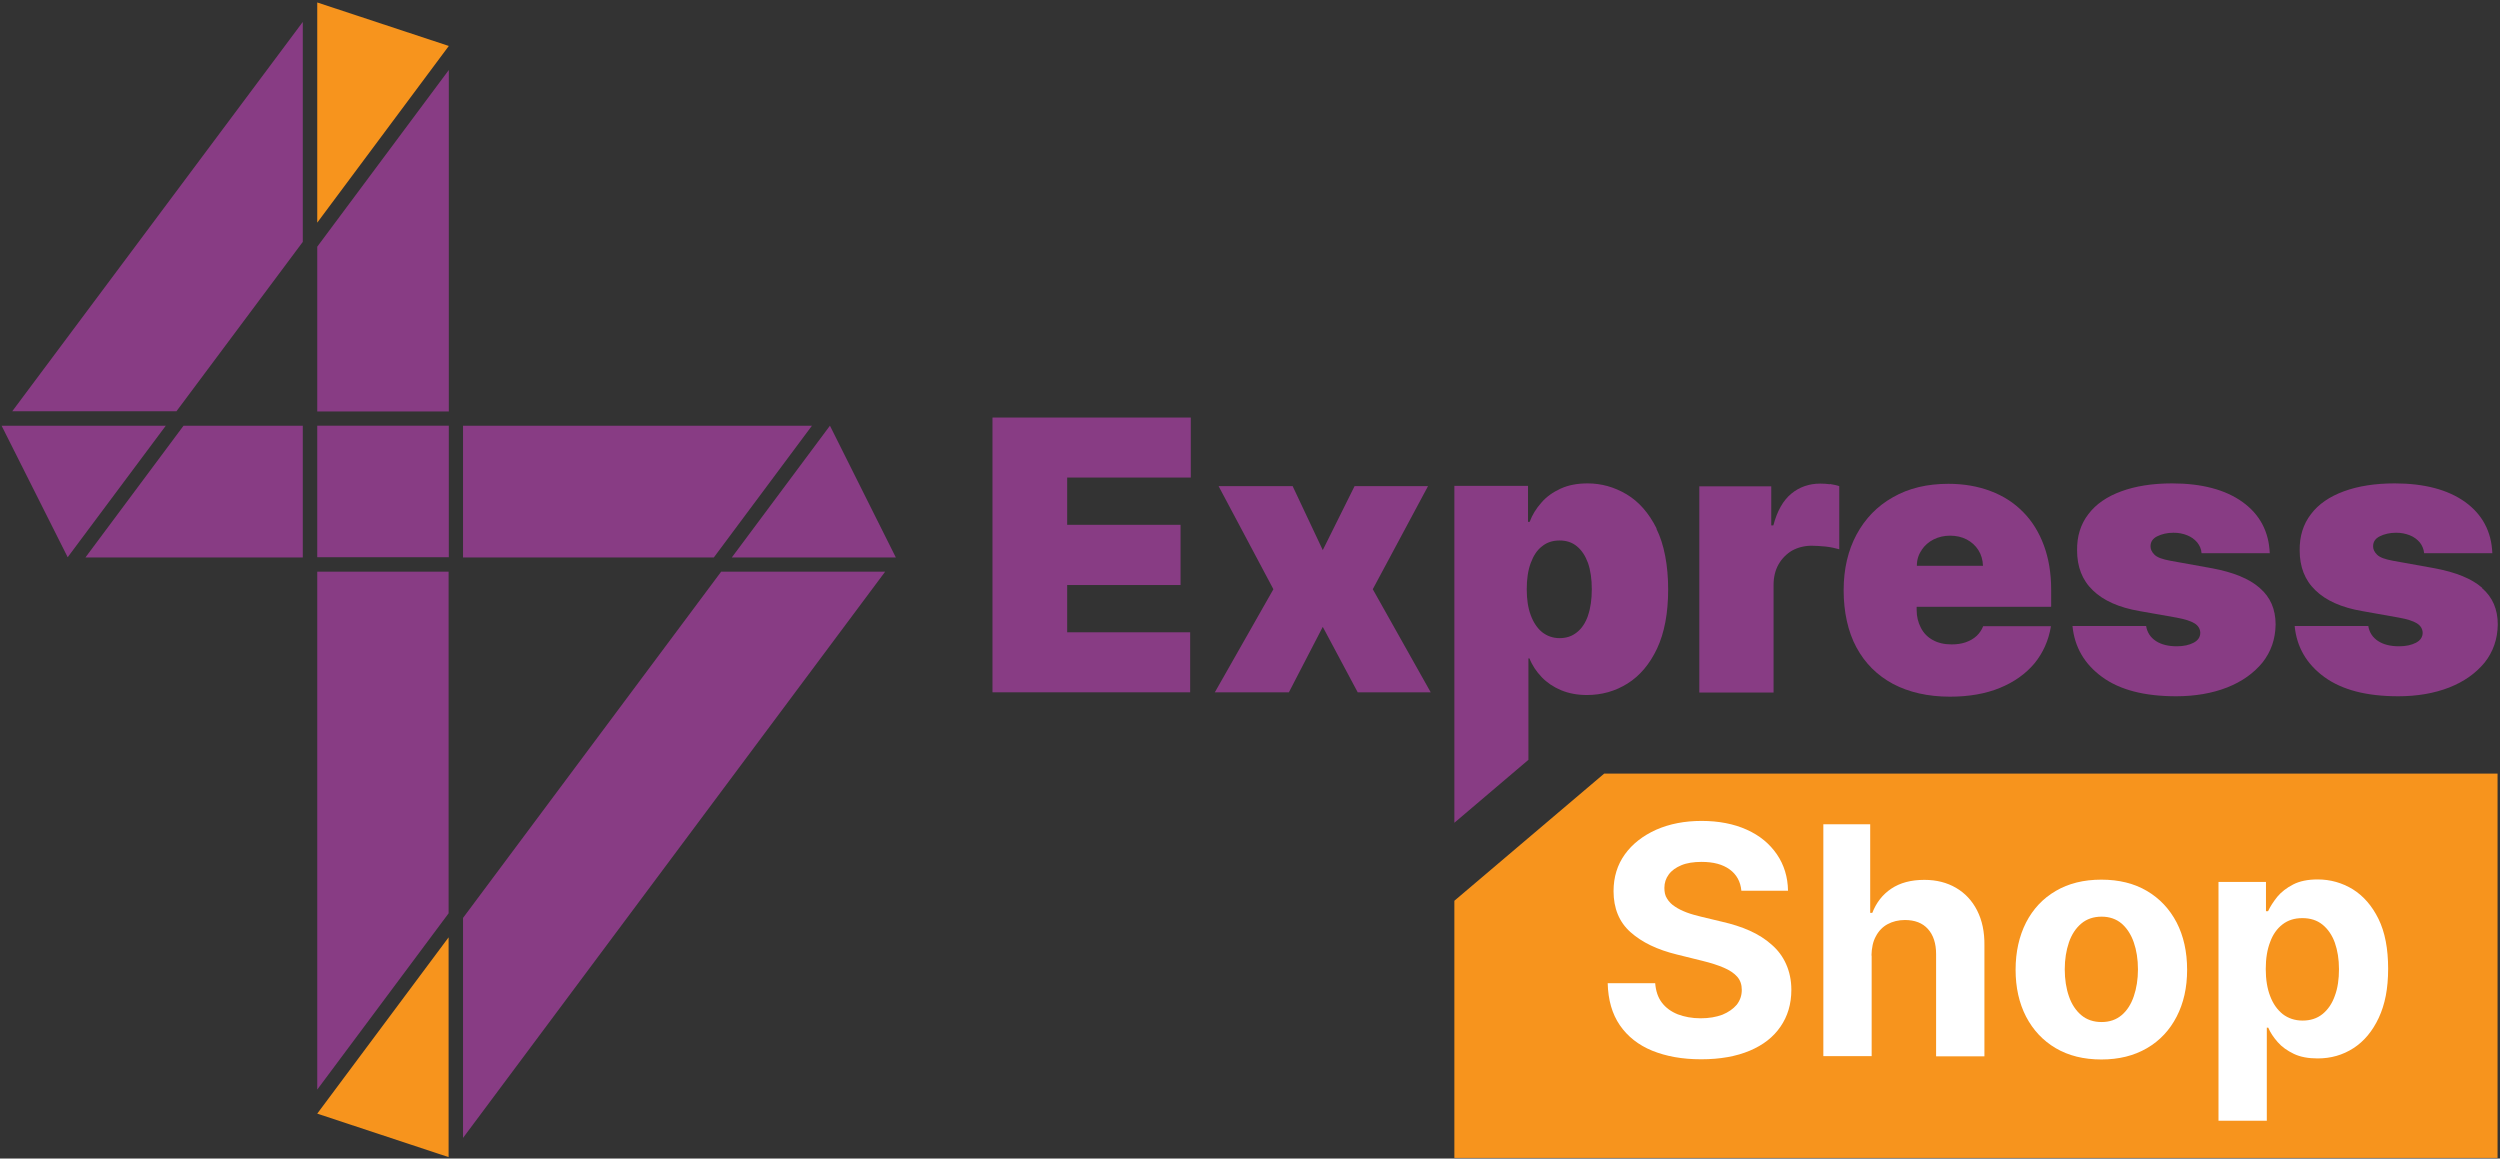 <svg width="164" height="76" viewBox="0 0 164 76" fill="none" xmlns="http://www.w3.org/2000/svg">
<rect x="0" y="0" width="164" height="76" fill="#333333" stroke="none"/>
<path fill-rule="evenodd" clip-rule="evenodd" d="M30.375 27.926V36.568H46.828L53.264 27.926H30.375Z" fill="#883C84"/>
<path fill-rule="evenodd" clip-rule="evenodd" d="M54.444 27.926L48.008 36.568H58.766L54.444 27.926Z" fill="#883C84"/>
<path fill-rule="evenodd" clip-rule="evenodd" d="M0.803 26.979H11.575L19.863 15.868V1.438L0.803 26.979Z" fill="#883C84"/>
<path d="M29.442 27.926H20.811V36.554H29.442V27.926Z" fill="#883C84"/>
<path fill-rule="evenodd" clip-rule="evenodd" d="M20.811 0.162V14.606L29.442 3.015L20.811 0.162Z" fill="#F7941D"/>
<path fill-rule="evenodd" clip-rule="evenodd" d="M20.811 16.183V26.992H29.442C29.442 19.516 29.442 12.068 29.442 4.592L20.811 16.183Z" fill="#883C84"/>
<path fill-rule="evenodd" clip-rule="evenodd" d="M47.309 37.5L30.375 60.215V74.646L58.067 37.5H47.309Z" fill="#883C84"/>
<path fill-rule="evenodd" clip-rule="evenodd" d="M20.811 73.054L29.428 75.907V61.49L20.811 73.054Z" fill="#F7941D"/>
<path fill-rule="evenodd" clip-rule="evenodd" d="M20.811 37.5V71.477L29.428 59.914V37.5H20.811Z" fill="#883C84"/>
<path fill-rule="evenodd" clip-rule="evenodd" d="M0.104 27.926L4.44 36.554L10.876 27.926H0.104Z" fill="#883C84"/>
<path fill-rule="evenodd" clip-rule="evenodd" d="M12.041 27.926L5.605 36.568H19.863V27.926H12.041Z" fill="#883C84"/>
<path fill-rule="evenodd" clip-rule="evenodd" d="M105.232 50.75H163.84V75.962H95.406V59.09L105.232 50.75Z" fill="#F7941D"/>
<path d="M114.234 58.433C114.179 57.83 113.918 57.363 113.465 57.034C113.012 56.705 112.408 56.54 111.626 56.54C111.105 56.54 110.652 56.609 110.295 56.76C109.938 56.91 109.664 57.102 109.472 57.363C109.28 57.624 109.184 57.912 109.184 58.241C109.184 58.515 109.225 58.749 109.362 58.954C109.486 59.16 109.664 59.338 109.884 59.476C110.103 59.626 110.364 59.75 110.652 59.86C110.94 59.969 111.256 60.052 111.585 60.134L112.957 60.463C113.616 60.614 114.234 60.806 114.782 61.053C115.331 61.3 115.812 61.602 116.223 61.972C116.635 62.329 116.951 62.754 117.17 63.248C117.39 63.742 117.513 64.304 117.513 64.935C117.513 65.868 117.266 66.677 116.8 67.349C116.333 68.035 115.661 68.556 114.782 68.927C113.904 69.297 112.848 69.489 111.599 69.489C110.35 69.489 109.307 69.297 108.388 68.927C107.482 68.556 106.769 67.994 106.261 67.253C105.753 66.512 105.492 65.593 105.465 64.496H108.58C108.621 65.004 108.758 65.429 109.019 65.772C109.28 66.115 109.623 66.362 110.062 66.54C110.501 66.704 110.995 66.8 111.558 66.8C112.12 66.8 112.573 66.718 112.985 66.567C113.383 66.403 113.698 66.183 113.932 65.909C114.151 65.621 114.261 65.305 114.261 64.935C114.261 64.592 114.165 64.304 113.959 64.071C113.753 63.838 113.465 63.646 113.081 63.481C112.697 63.316 112.23 63.166 111.667 63.028L110.007 62.617C108.717 62.301 107.715 61.821 106.961 61.149C106.22 60.491 105.849 59.585 105.849 58.461C105.849 57.541 106.096 56.732 106.59 56.046C107.084 55.36 107.77 54.825 108.649 54.428C109.527 54.044 110.515 53.852 111.626 53.852C112.738 53.852 113.74 54.044 114.59 54.428C115.441 54.812 116.086 55.347 116.566 56.046C117.033 56.732 117.28 57.528 117.294 58.433H114.206H114.234Z" fill="white"/>
<path d="M122.781 62.685V69.283H119.611V54.07H122.685V59.886H122.822C123.083 59.214 123.495 58.679 124.071 58.295C124.647 57.911 125.361 57.719 126.239 57.719C127.035 57.719 127.721 57.897 128.311 58.24C128.901 58.583 129.368 59.077 129.697 59.722C130.027 60.367 130.191 61.135 130.178 62.026V69.296H127.008V62.589C127.008 61.889 126.829 61.34 126.473 60.943C126.116 60.545 125.608 60.353 124.963 60.353C124.538 60.353 124.153 60.449 123.824 60.627C123.495 60.805 123.234 61.08 123.056 61.423C122.864 61.766 122.781 62.191 122.768 62.685" fill="white"/>
<path d="M137.849 69.502C136.696 69.502 135.694 69.255 134.857 68.761C134.02 68.267 133.375 67.581 132.909 66.69C132.456 65.812 132.223 64.783 132.223 63.617C132.223 62.451 132.456 61.409 132.909 60.517C133.362 59.639 134.007 58.94 134.857 58.446C135.694 57.952 136.696 57.705 137.849 57.705C139.002 57.705 140.003 57.952 140.84 58.446C141.677 58.94 142.322 59.626 142.789 60.517C143.242 61.395 143.475 62.438 143.475 63.617C143.475 64.797 143.242 65.812 142.789 66.69C142.336 67.568 141.691 68.267 140.84 68.761C139.99 69.255 139.002 69.502 137.849 69.502ZM137.863 67.046C138.384 67.046 138.823 66.895 139.18 66.594C139.537 66.292 139.797 65.88 139.976 65.359C140.154 64.838 140.25 64.248 140.25 63.59C140.25 62.931 140.154 62.328 139.976 61.82C139.797 61.299 139.523 60.887 139.18 60.586C138.823 60.284 138.384 60.133 137.863 60.133C137.341 60.133 136.888 60.284 136.532 60.586C136.175 60.887 135.9 61.299 135.722 61.82C135.544 62.342 135.448 62.931 135.448 63.59C135.448 64.248 135.544 64.852 135.722 65.359C135.9 65.88 136.175 66.292 136.532 66.594C136.888 66.895 137.341 67.046 137.863 67.046Z" fill="white"/>
<path d="M145.533 73.548V57.856H148.648V59.776H148.785C148.923 59.475 149.128 59.159 149.389 58.83C149.65 58.514 150.007 58.24 150.432 58.021C150.857 57.801 151.393 57.691 152.038 57.691C152.875 57.691 153.643 57.911 154.343 58.336C155.043 58.775 155.606 59.42 156.031 60.284C156.456 61.148 156.662 62.245 156.662 63.549C156.662 64.852 156.456 65.894 156.045 66.772C155.633 67.65 155.084 68.308 154.384 68.761C153.684 69.214 152.902 69.433 152.038 69.433C151.42 69.433 150.899 69.337 150.473 69.132C150.048 68.926 149.691 68.679 149.417 68.363C149.142 68.048 148.936 67.746 148.799 67.417H148.703V73.521H145.533V73.548ZM148.634 63.576C148.634 64.248 148.73 64.852 148.923 65.346C149.115 65.853 149.389 66.237 149.746 66.525C150.103 66.799 150.542 66.95 151.05 66.95C151.557 66.95 151.996 66.813 152.353 66.525C152.71 66.237 152.984 65.839 153.163 65.332C153.355 64.824 153.437 64.234 153.437 63.576C153.437 62.918 153.341 62.342 153.163 61.834C152.984 61.34 152.71 60.942 152.353 60.654C151.996 60.366 151.557 60.229 151.036 60.229C150.514 60.229 150.089 60.366 149.732 60.641C149.375 60.915 149.101 61.299 148.923 61.793C148.73 62.287 148.634 62.877 148.634 63.562" fill="white"/>
<path d="M78.116 31.327V27.391H65.107V45.415H78.075V41.478H70.006V38.378H77.444V34.428H70.006V31.327H78.116Z" fill="#883C84"/>
<path d="M90.054 38.653L93.677 31.891H88.86L86.774 36.088L84.798 31.891H79.94L83.535 38.653L79.693 45.416H84.551L86.774 41.122L89.066 45.416H93.855L90.054 38.653Z" fill="#883C84"/>
<path d="M108.676 34.674C108.168 33.659 107.509 32.904 106.7 32.424C105.89 31.944 105.039 31.711 104.147 31.711C103.475 31.711 102.885 31.821 102.377 32.054C101.869 32.287 101.444 32.589 101.115 32.973C100.772 33.357 100.511 33.782 100.346 34.235H100.237V31.875H95.406V53.974L100.264 49.845V43.192H100.333C100.511 43.645 100.786 44.056 101.142 44.427C101.485 44.783 101.911 45.071 102.405 45.277C102.899 45.483 103.461 45.593 104.106 45.593C105.067 45.593 105.959 45.346 106.768 44.838C107.578 44.331 108.223 43.562 108.703 42.547C109.184 41.519 109.431 40.229 109.431 38.666C109.431 37.102 109.17 35.703 108.662 34.688M104.175 40.38C104.01 40.86 103.763 41.231 103.448 41.477C103.132 41.738 102.748 41.862 102.309 41.862C101.87 41.862 101.485 41.724 101.156 41.464C100.84 41.203 100.593 40.833 100.415 40.353C100.237 39.873 100.154 39.31 100.154 38.652C100.154 37.993 100.237 37.417 100.415 36.937C100.593 36.457 100.827 36.087 101.156 35.84C101.472 35.579 101.856 35.456 102.309 35.456C102.762 35.456 103.132 35.579 103.448 35.84C103.763 36.1 103.997 36.457 104.175 36.937C104.34 37.417 104.422 37.993 104.422 38.652C104.422 39.31 104.34 39.9 104.175 40.366" fill="#883C84"/>
<path d="M120.037 31.766C119.832 31.738 119.626 31.725 119.406 31.725C118.679 31.725 118.048 31.944 117.513 32.383C116.977 32.822 116.579 33.522 116.332 34.468H116.195V31.903H111.475V45.428H116.346V38.377C116.346 37.856 116.456 37.404 116.675 37.019C116.895 36.635 117.197 36.334 117.567 36.114C117.952 35.908 118.377 35.799 118.857 35.799C119.118 35.799 119.406 35.826 119.763 35.853C120.12 35.895 120.408 35.963 120.655 36.032V31.889C120.463 31.834 120.257 31.779 120.051 31.752" fill="#883C84"/>
<path d="M134.556 39.79V38.665C134.556 37.596 134.391 36.622 134.076 35.771C133.76 34.921 133.307 34.18 132.717 33.59C132.127 32.986 131.427 32.534 130.59 32.218C129.767 31.903 128.834 31.738 127.818 31.738C126.419 31.738 125.211 32.026 124.182 32.616C123.153 33.192 122.357 34.015 121.794 35.058C121.232 36.1 120.943 37.321 120.943 38.72C120.943 40.119 121.218 41.423 121.78 42.465C122.343 43.508 123.139 44.303 124.182 44.865C125.225 45.414 126.474 45.702 127.914 45.702C129.163 45.702 130.261 45.51 131.194 45.126C132.127 44.742 132.882 44.207 133.458 43.521C134.021 42.835 134.391 42.012 134.542 41.08H130.096C130 41.327 129.849 41.546 129.657 41.724C129.465 41.903 129.218 42.04 128.944 42.136C128.669 42.232 128.354 42.273 128.024 42.273C127.544 42.273 127.132 42.177 126.789 41.985C126.446 41.793 126.185 41.532 126.007 41.176C125.829 40.833 125.732 40.449 125.732 40.01V39.804H134.542L134.556 39.79ZM126.062 36.073C126.254 35.785 126.515 35.552 126.844 35.387C127.173 35.222 127.53 35.14 127.928 35.14C128.326 35.14 128.697 35.222 129.012 35.387C129.328 35.552 129.589 35.785 129.781 36.087C129.973 36.388 130.069 36.731 130.083 37.115H125.746C125.746 36.718 125.856 36.375 126.062 36.087" fill="#883C84"/>
<path d="M148.223 38.556C147.55 37.966 146.508 37.541 145.122 37.28L142.377 36.786C141.856 36.69 141.513 36.567 141.334 36.388C141.156 36.21 141.074 36.032 141.074 35.84C141.074 35.552 141.211 35.332 141.513 35.181C141.814 35.031 142.171 34.948 142.583 34.948C142.912 34.948 143.201 35.003 143.475 35.113C143.749 35.222 143.955 35.373 144.134 35.579C144.298 35.785 144.408 36.018 144.422 36.292H148.895C148.84 34.866 148.237 33.741 147.111 32.932C145.986 32.122 144.436 31.711 142.487 31.711C141.197 31.711 140.085 31.889 139.152 32.232C138.219 32.575 137.492 33.069 136.998 33.727C136.49 34.386 136.243 35.181 136.257 36.114C136.257 37.17 136.586 38.048 137.286 38.72C137.972 39.392 139.001 39.859 140.387 40.092L142.789 40.517C143.31 40.613 143.708 40.737 143.955 40.888C144.202 41.039 144.326 41.244 144.339 41.505C144.339 41.793 144.188 42.013 143.9 42.163C143.612 42.314 143.242 42.397 142.803 42.397C142.254 42.397 141.787 42.287 141.43 42.054C141.074 41.82 140.854 41.491 140.785 41.066H135.955C136.092 42.451 136.737 43.562 137.904 44.413C139.07 45.263 140.689 45.675 142.748 45.675C143.996 45.675 145.108 45.483 146.096 45.099C147.07 44.715 147.839 44.166 148.415 43.467C148.978 42.753 149.266 41.93 149.28 40.97C149.28 39.969 148.936 39.173 148.25 38.583" fill="#883C84"/>
<path d="M162.825 38.556C162.152 37.966 161.109 37.541 159.723 37.28L156.979 36.786C156.457 36.69 156.114 36.567 155.936 36.388C155.757 36.21 155.675 36.032 155.675 35.84C155.675 35.552 155.812 35.332 156.114 35.181C156.416 35.031 156.773 34.948 157.185 34.948C157.514 34.948 157.802 35.003 158.077 35.113C158.351 35.222 158.557 35.373 158.735 35.579C158.9 35.785 158.996 36.018 159.023 36.292H163.497C163.442 34.866 162.838 33.741 161.713 32.932C160.588 32.122 159.037 31.711 157.089 31.711C155.799 31.711 154.687 31.889 153.754 32.232C152.821 32.575 152.094 33.069 151.6 33.727C151.092 34.386 150.845 35.181 150.859 36.114C150.859 37.17 151.188 38.048 151.888 38.72C152.574 39.392 153.603 39.859 154.989 40.092L157.377 40.517C157.912 40.613 158.296 40.737 158.543 40.888C158.79 41.039 158.914 41.244 158.927 41.505C158.927 41.793 158.776 42.013 158.488 42.163C158.2 42.314 157.83 42.397 157.377 42.397C156.828 42.397 156.361 42.287 156.005 42.054C155.648 41.82 155.428 41.491 155.36 41.066H150.529C150.667 42.451 151.311 43.562 152.478 44.413C153.644 45.263 155.263 45.675 157.322 45.675C158.571 45.675 159.682 45.483 160.67 45.099C161.645 44.715 162.413 44.166 162.989 43.467C163.552 42.753 163.84 41.93 163.854 40.97C163.854 39.969 163.511 39.173 162.825 38.583" fill="#883C84"/>
</svg>
